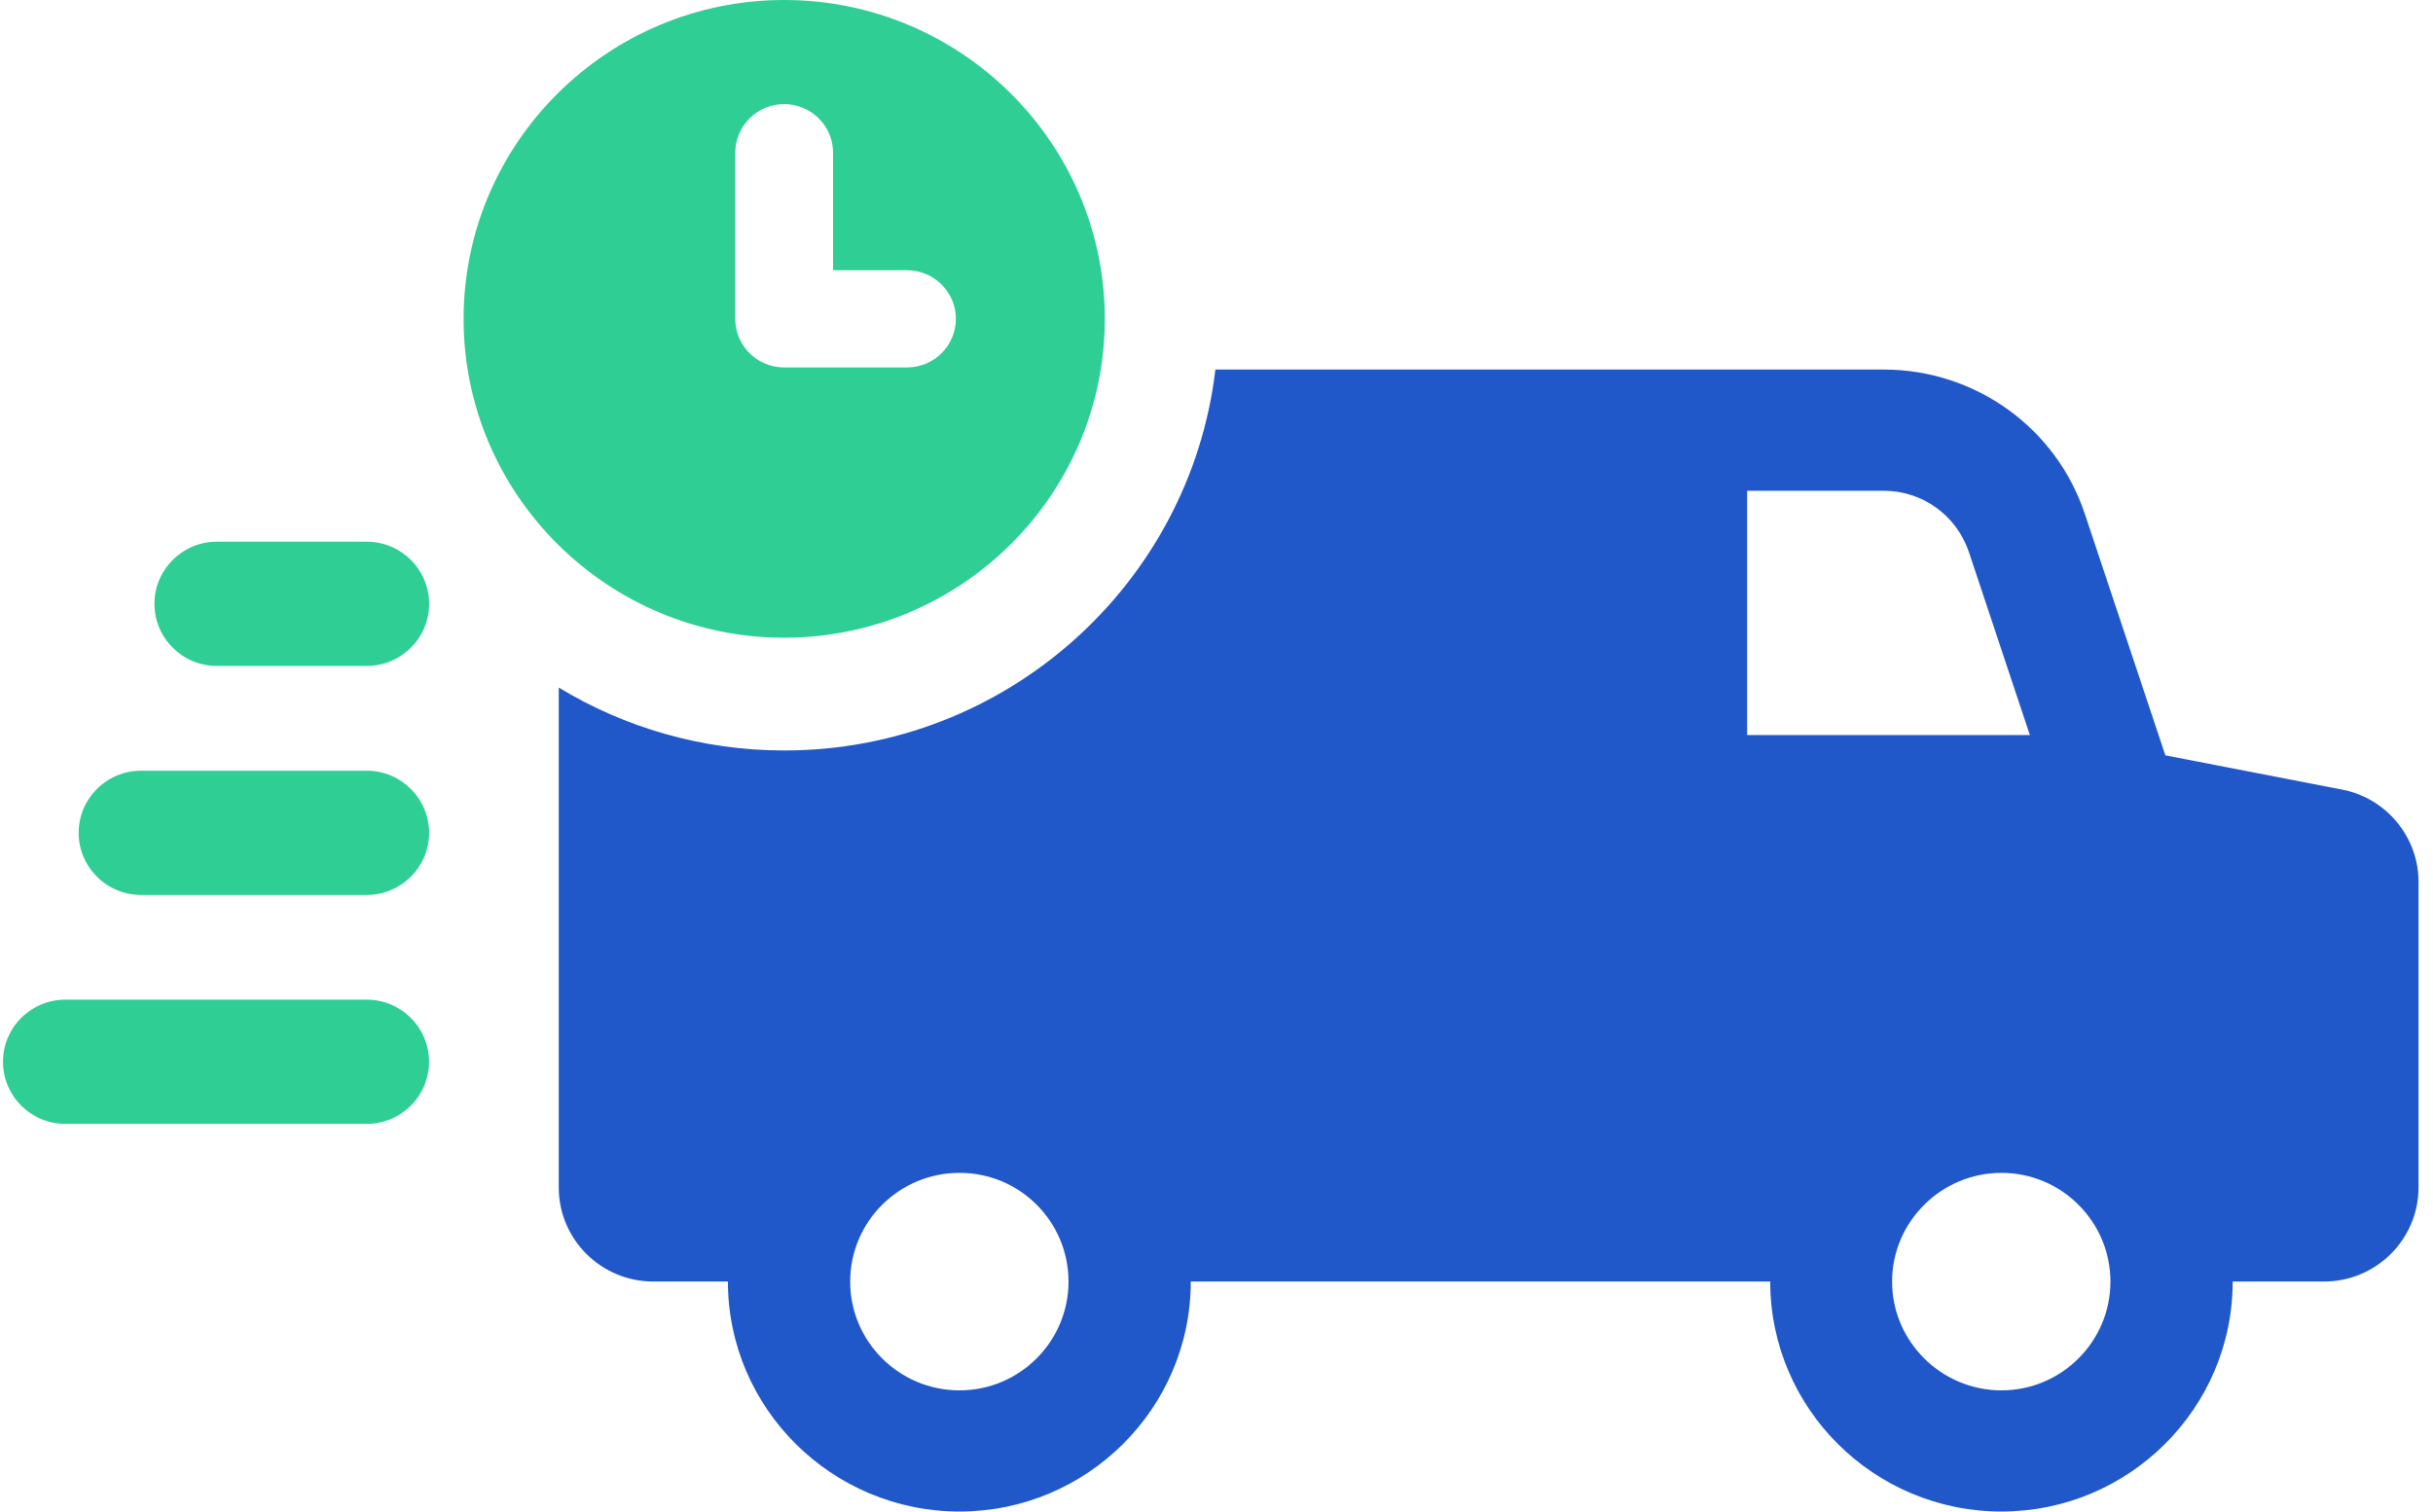 <svg width="140" height="87" viewBox="0 0 140 87" fill="none" xmlns="http://www.w3.org/2000/svg">
<g clip-path="url(#clip0_829_9868)">
<path d="M134.771 45.446L124.6 43.475L119.962 29.567C118.307 24.608 113.648 21.27 108.396 21.27H69.937C68.477 33.619 57.895 43.193 45.132 43.193C40.384 43.193 35.941 41.871 32.152 39.575V68.344C32.152 71.337 34.592 73.76 37.596 73.76H41.886C41.886 81.062 47.877 86.996 55.214 86.996C62.55 86.996 68.52 81.058 68.52 73.76H101.862C101.862 81.062 107.831 86.996 115.168 86.996C122.505 86.996 128.474 81.058 128.474 73.76H133.723C136.727 73.76 139.167 71.333 139.167 68.344V50.752C139.167 48.173 137.317 45.941 134.767 45.443L134.771 45.446ZM55.214 80.023C51.73 80.023 48.921 77.208 48.921 73.763C48.921 70.319 51.73 67.504 55.214 67.504C58.697 67.504 61.485 70.319 61.485 73.763C61.485 77.208 58.676 80.023 55.214 80.023ZM100.534 42.306V28.246H108.396C110.619 28.246 112.579 29.656 113.297 31.779L116.802 42.306H100.534ZM115.168 80.023C111.706 80.023 108.875 77.208 108.875 73.763C108.875 70.319 111.706 67.504 115.168 67.504C118.63 67.504 121.439 70.319 121.439 73.763C121.439 77.208 118.63 80.023 115.168 80.023Z" fill="#2058C9"/>
<path d="M21.099 57.535H3.766C1.781 57.535 0.172 59.135 0.172 61.11C0.172 63.084 1.781 64.685 3.766 64.685H21.095C23.081 64.685 24.689 63.084 24.689 61.11C24.689 59.135 23.081 57.535 21.095 57.535H21.099Z" fill="#2ECE94"/>
<path d="M21.097 44.358H8.121C6.136 44.358 4.527 45.959 4.527 47.933C4.527 49.908 6.136 51.508 8.121 51.508H21.097C23.082 51.508 24.691 49.908 24.691 47.933C24.691 45.959 23.082 44.358 21.097 44.358Z" fill="#2ECE94"/>
<path d="M21.099 31.178H12.48C10.495 31.178 8.887 32.779 8.887 34.753C8.887 36.728 10.495 38.328 12.48 38.328H21.099C23.084 38.328 24.693 36.728 24.693 34.753C24.693 32.779 23.084 31.178 21.099 31.178Z" fill="#2ECE94"/>
<path d="M63.572 18.352C63.572 8.231 55.295 0 45.124 0C34.954 0 26.676 8.234 26.676 18.352C26.676 28.469 34.954 36.703 45.124 36.703C55.295 36.703 63.572 28.469 63.572 18.352ZM42.308 18.352V8.789C42.308 7.245 43.569 5.991 45.121 5.991C46.672 5.991 47.937 7.245 47.937 8.789V15.554H52.191C53.743 15.554 55.004 16.808 55.004 18.352C55.004 19.895 53.743 21.149 52.191 21.149H45.121C43.569 21.149 42.308 19.895 42.308 18.352Z" fill="#2ECE94"/>
</g>
<defs>
<clipPath id="clip0_829_9868">
<rect width="139" height="87" fill="white" transform="translate(0.172)"/>
</clipPath>
</defs>
</svg>
